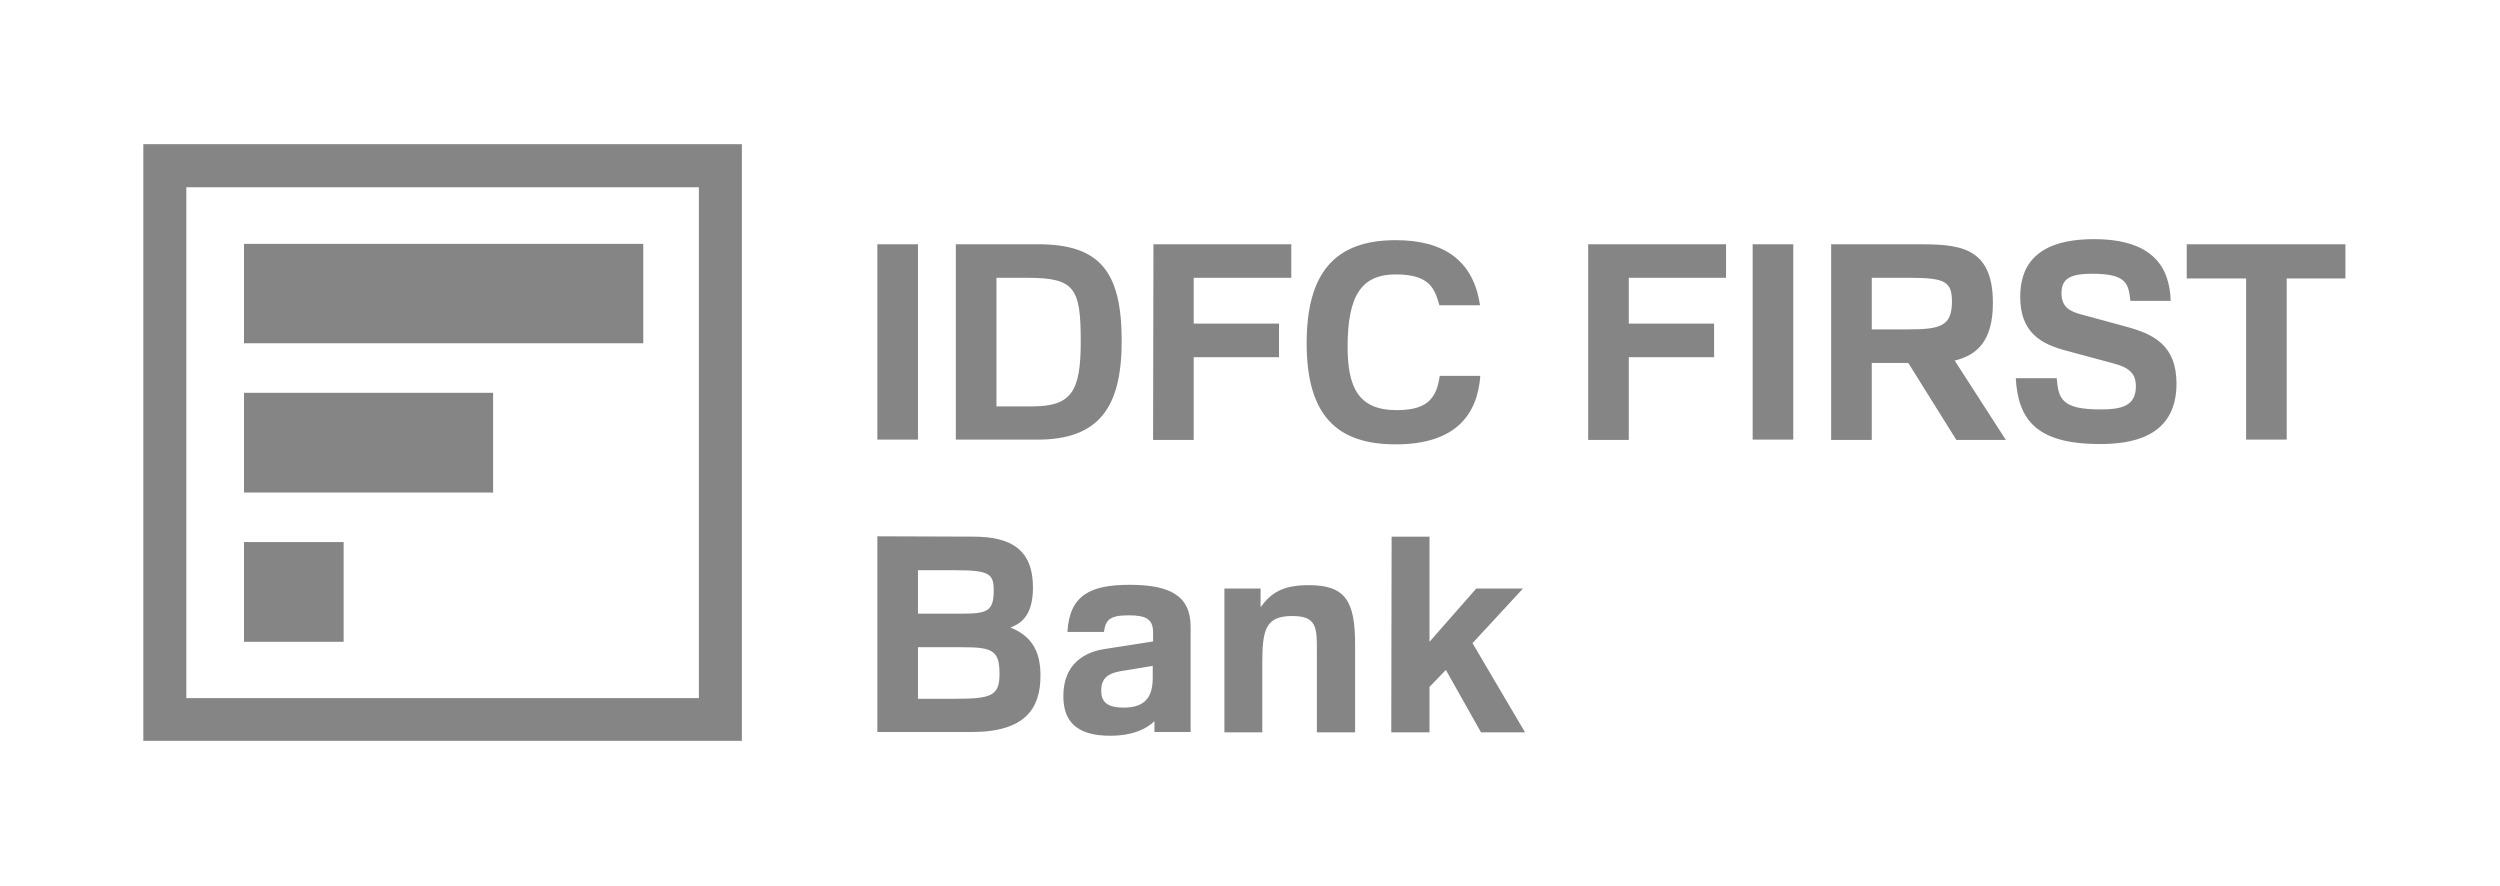 <svg width="220" height="78" viewBox="0 0 220 78" fill="none" xmlns="http://www.w3.org/2000/svg">
<g clip-path="url(#clip0_1306_1189)">
<path d="M16.396 16.478H61.502V61.433H16.396V16.478ZM65.315 12.687H12.613V65.194H65.285V12.687H65.315Z" fill="#858585"/>
<path d="M21.471 30.209H56.607V21.463H21.471V30.209ZM21.471 56.478H30.24V47.701H21.471V56.478ZM21.471 43.343H43.393V34.567H21.471V43.343ZM87.688 24.448V35.761H90.841C94.294 35.761 95.105 34.448 95.105 30.06C95.105 25.373 94.595 24.448 90.45 24.448H87.688ZM91.321 21.493C96.757 21.493 98.709 23.851 98.709 30C98.709 35.94 96.637 38.687 91.291 38.687H84.114V21.493H91.321ZM77.207 38.687H80.781V21.493H77.207V38.687ZM101.502 21.493H113.634V24.448H105.045V28.478H112.553V31.433H105.045V38.716H101.471L101.502 21.493ZM130.27 33.045C130.03 36.418 128.168 39.104 122.823 39.104C117.628 39.104 114.985 36.537 114.985 30.209C114.985 24 117.477 21.134 122.823 21.134C127.057 21.134 129.67 22.925 130.24 26.866H126.667C126.246 25.343 125.766 24.149 122.823 24.149C119.88 24.149 118.589 25.91 118.589 30.507C118.589 34.09 119.55 36.09 122.883 36.09C125.285 36.09 126.396 35.343 126.697 33.075H130.27V33.045ZM139.76 21.493H151.892V24.448H143.333V28.478H150.841V31.433H143.333V38.716H139.76V21.493ZM154.234 38.687H157.808V21.493H154.234V38.687ZM164.715 24.448V28.985H167.928C170.781 28.985 171.772 28.687 171.772 26.537C171.772 24.806 171.171 24.448 168.168 24.448H164.715ZM161.141 21.493H168.649C172.252 21.493 175.375 21.582 175.375 26.657C175.375 30.03 173.964 31.254 172.012 31.731L176.517 38.716H172.162L167.928 31.94H164.715V38.716H161.141V21.493ZM180.991 33.284C181.141 35.075 181.411 36.03 184.835 36.03C186.637 36.03 187.958 35.761 187.958 34C187.958 32.955 187.477 32.358 185.946 31.97L181.742 30.836C179.64 30.269 177.778 29.284 177.778 26.119C177.778 23.642 178.919 21.045 184.264 21.045C189.339 21.045 190.931 23.403 191.021 26.478H187.477C187.297 25.045 187.237 24.09 184.144 24.09C182.342 24.09 181.411 24.418 181.411 25.791C181.411 27.045 182.162 27.403 183.153 27.672L186.997 28.716C189.459 29.373 191.532 30.328 191.532 33.761C191.532 38.597 187.357 39.075 184.775 39.075C179.129 39.075 177.598 36.866 177.387 33.284H180.991ZM197.628 24.507H192.432V21.493H206.396V24.507H201.231V38.687H197.658V24.507H197.628ZM80.781 56.955V61.493H83.994C87.237 61.493 87.958 61.254 87.958 59.284C87.958 57.224 87.297 56.955 84.685 56.955H80.781ZM80.781 50.179V54H84.775C86.907 54 87.447 53.731 87.447 51.97C87.447 50.537 87.117 50.179 84.114 50.179H80.781ZM85.646 47.224C89.039 47.224 90.901 48.418 90.901 51.701C90.901 54.358 89.67 54.925 88.919 55.224C91.051 56.06 91.562 57.672 91.562 59.463C91.562 62.299 90.27 64.418 85.495 64.418H77.207V47.194L85.646 47.224ZM101.441 58.597L99.099 58.985C97.808 59.164 96.907 59.433 96.907 60.776C96.907 61.731 97.387 62.269 98.889 62.269C100.931 62.269 101.441 61.164 101.441 59.612V58.597ZM93.934 55.612C94.114 52.358 95.976 51.463 99.399 51.463C102.913 51.463 104.775 52.388 104.775 55.164V64.418H101.592V63.463C100.931 64.119 99.7 64.746 97.688 64.746C94.655 64.746 93.574 63.403 93.574 61.254C93.574 58.448 95.405 57.373 97.267 57.104L101.471 56.448V55.672C101.471 54.478 100.871 54.149 99.309 54.149C97.658 54.149 97.297 54.537 97.147 55.612H93.934ZM115.886 57.164C115.886 55.224 115.856 54.209 113.724 54.209C111.321 54.209 111.081 55.463 111.081 58.448V64.448H107.748V51.791H110.931V53.433C111.832 52.209 112.823 51.493 115.165 51.493C118.408 51.493 119.249 52.896 119.249 56.716V64.448H115.886V57.164ZM122.462 47.224H125.796V56.478L129.91 51.791H134.024L129.58 56.597L134.204 64.448H130.33L127.237 58.955L125.796 60.448V64.448H122.432L122.462 47.224Z" fill="#858585"/>
</g>
<defs>
<clipPath id="clip0_1306_1189">
<rect width="220" height="78" fill="white"/>
</clipPath>
</defs>
</svg>

